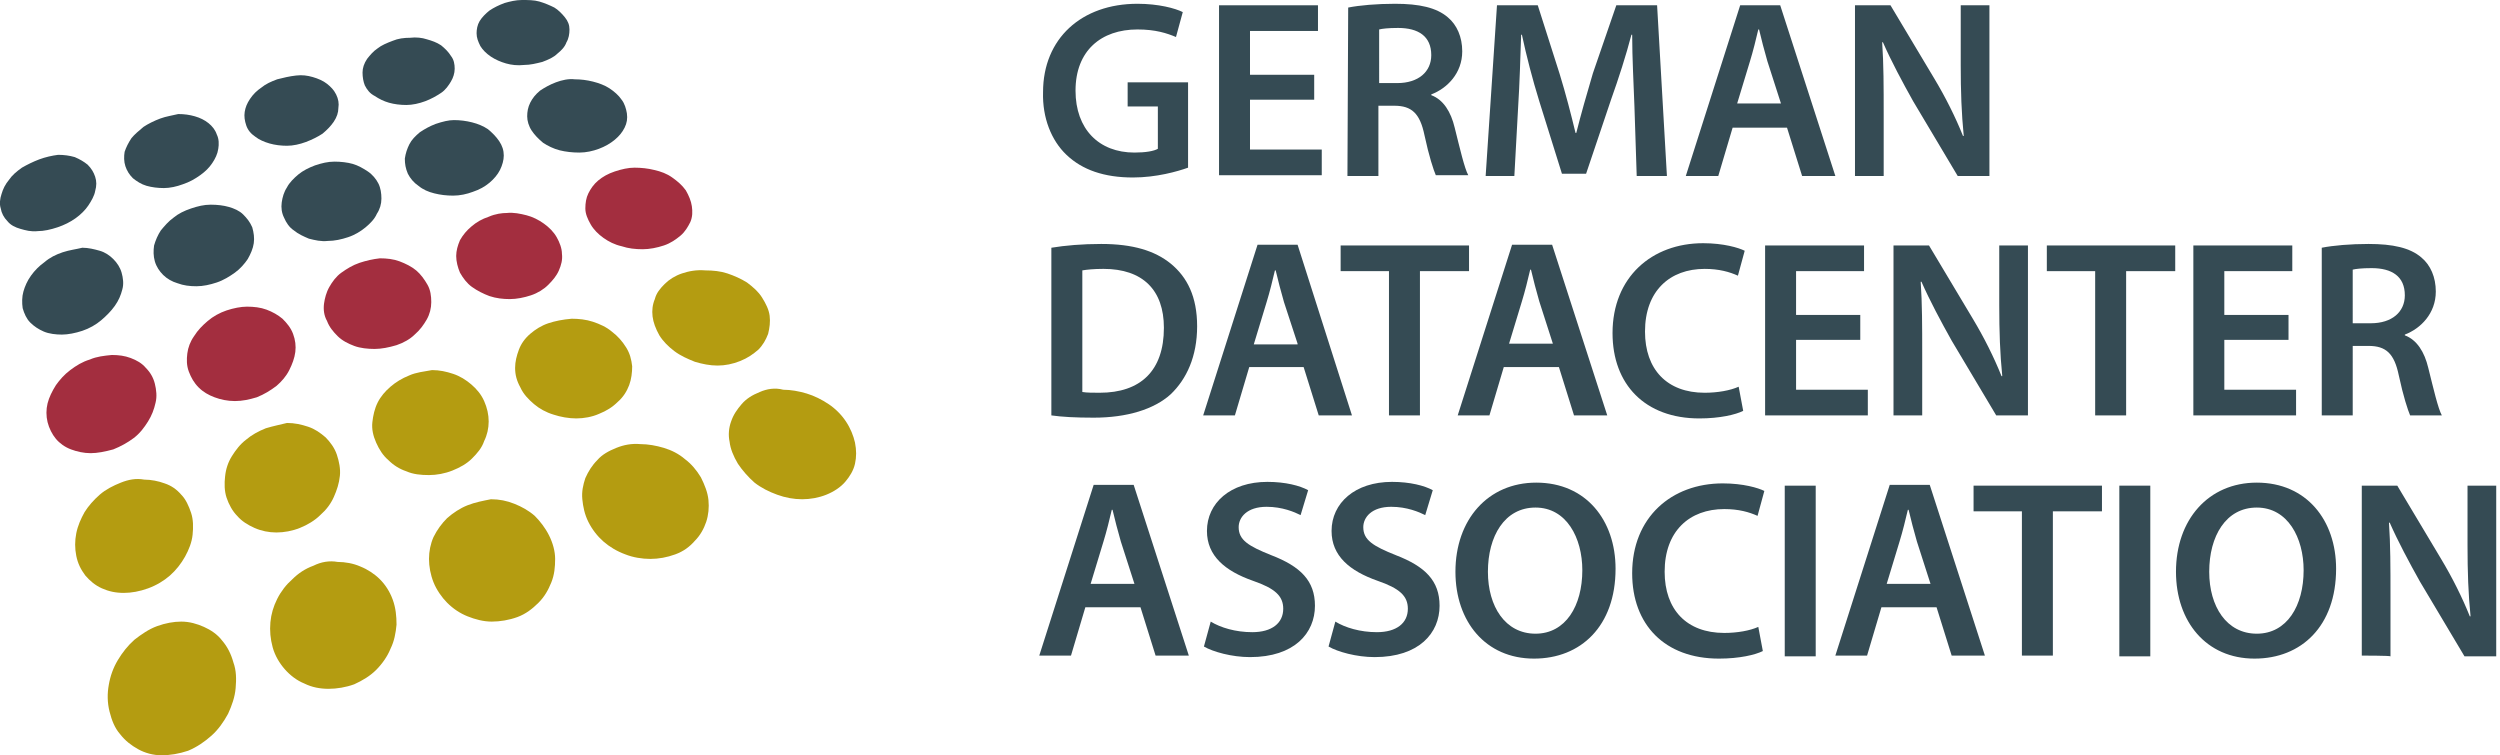 <?xml version="1.0" encoding="utf-8"?>
<!-- Generator: Adobe Illustrator 26.0.3, SVG Export Plug-In . SVG Version: 6.00 Build 0)  -->
<svg version="1.1" id="Ebene_1" xmlns="http://www.w3.org/2000/svg" xmlns:xlink="http://www.w3.org/1999/xlink" x="0px" y="0px"
	 width="331px" height="100px" viewBox="0 0 331 100" style="enable-background:new 0 0 331 100;" xml:space="preserve">
<style type="text/css">
	.st0{fill:#A32E3F;}
	.st1{fill:#354B54;}
	.st2{fill:#B49C11;}
</style>
<g id="Ebene_3">
	<path class="st0" d="M47.6,34.8c-0.9,0.3-1.7,0.8-2.4,1.3c-0.7,0.5-1.2,1.2-1.6,1.9c-0.4,0.7-0.6,1.5-0.7,2.2
		c-0.1,0.8,0,1.6,0.4,2.3c0.3,0.8,0.8,1.4,1.4,2c0.6,0.6,1.4,1,2.2,1.3c0.8,0.3,1.8,0.4,2.7,0.4c0.9,0,1.9-0.2,2.9-0.5
		c0.9-0.3,1.8-0.8,2.4-1.4c0.7-0.6,1.2-1.3,1.6-2c0.4-0.7,0.6-1.5,0.6-2.3c0-0.8-0.1-1.6-0.5-2.3c-0.4-0.7-0.9-1.4-1.5-1.9
		c-0.6-0.5-1.4-0.9-2.2-1.2c-0.8-0.3-1.7-0.4-2.6-0.4C49.4,34.3,48.5,34.5,47.6,34.8"/>
	<path class="st1" d="M41.7,21.9c-0.8,0.3-1.6,0.7-2.2,1.2c-0.6,0.5-1.2,1.1-1.5,1.7c-0.4,0.6-0.6,1.3-0.7,2c-0.1,0.7,0,1.4,0.3,2
		c0.3,0.7,0.7,1.3,1.3,1.7c0.6,0.5,1.3,0.8,2,1.1c0.8,0.2,1.6,0.4,2.5,0.3c0.9,0,1.8-0.2,2.7-0.5c0.9-0.3,1.7-0.8,2.3-1.3
		c0.6-0.5,1.2-1.1,1.5-1.8c0.4-0.6,0.6-1.3,0.6-2c0-0.7-0.1-1.4-0.4-2c-0.3-0.6-0.8-1.2-1.4-1.6c-0.6-0.4-1.3-0.8-2-1
		c-0.7-0.2-1.6-0.3-2.4-0.3C43.4,21.4,42.6,21.6,41.7,21.9"/>
	<path class="st1" d="M57.7,16.4c-0.8,0.3-1.5,0.7-2.1,1.1c-0.6,0.5-1.1,1-1.4,1.6c-0.3,0.6-0.5,1.2-0.6,1.9c0,0.7,0.1,1.3,0.4,2
		c0.3,0.6,0.8,1.2,1.4,1.6c0.6,0.5,1.3,0.8,2.1,1c0.8,0.2,1.6,0.3,2.5,0.3c0.9,0,1.8-0.2,2.6-0.5c0.9-0.3,1.6-0.7,2.2-1.2
		c0.6-0.5,1.1-1.1,1.4-1.7c0.3-0.6,0.5-1.3,0.5-1.9c0-0.7-0.2-1.3-0.6-1.9c-0.4-0.6-0.9-1.1-1.5-1.6c-0.6-0.4-1.3-0.7-2.1-0.9
		c-0.8-0.2-1.6-0.3-2.4-0.3C59.4,15.9,58.6,16.1,57.7,16.4"/>
	<path class="st0" d="M64.7,28.7c-0.9,0.3-1.6,0.7-2.3,1.3c-0.6,0.5-1.1,1.1-1.5,1.8c-0.3,0.7-0.5,1.4-0.5,2.1
		c0,0.7,0.2,1.5,0.5,2.2c0.4,0.7,0.9,1.4,1.6,1.9c0.7,0.5,1.5,0.9,2.3,1.2c0.9,0.3,1.8,0.4,2.7,0.4c0.9,0,1.9-0.2,2.8-0.5
		c0.9-0.3,1.7-0.8,2.3-1.4c0.6-0.6,1.1-1.2,1.4-1.9c0.3-0.7,0.5-1.4,0.4-2.2c0-0.7-0.3-1.5-0.7-2.2c-0.4-0.7-1-1.3-1.7-1.8
		c-0.7-0.5-1.5-0.9-2.3-1.1c-0.8-0.2-1.7-0.4-2.6-0.3C66.5,28.2,65.6,28.3,64.7,28.7"/>
	<path class="st2" d="M72.6,42.8c-0.9,0.3-1.7,0.8-2.4,1.4c-0.7,0.6-1.2,1.3-1.5,2.1c-0.3,0.8-0.5,1.6-0.5,2.4
		c0,0.9,0.2,1.7,0.7,2.6c0.4,0.9,1.1,1.6,1.8,2.2c0.7,0.6,1.6,1.1,2.6,1.4c0.9,0.3,2,0.5,3,0.5c1,0,2.1-0.2,3-0.6
		c1-0.4,1.8-0.9,2.5-1.6c0.7-0.6,1.2-1.4,1.5-2.2c0.3-0.8,0.4-1.7,0.4-2.5c-0.1-0.9-0.3-1.7-0.8-2.5c-0.5-0.8-1.1-1.5-1.9-2.1
		c-0.7-0.6-1.6-1-2.5-1.3c-0.9-0.3-1.9-0.4-2.8-0.4C74.5,42.3,73.5,42.5,72.6,42.8"/>
	<path class="st2" d="M54.2,49.7c-1,0.4-1.8,0.9-2.5,1.5c-0.7,0.6-1.3,1.3-1.7,2.1c-0.4,0.8-0.6,1.7-0.7,2.6
		c-0.1,0.9,0.1,1.8,0.5,2.7c0.4,0.9,0.9,1.7,1.6,2.3c0.7,0.7,1.5,1.2,2.4,1.5c0.9,0.4,1.9,0.5,3,0.5c1,0,2.1-0.2,3.1-0.6
		c1-0.4,1.9-0.9,2.6-1.6c0.7-0.7,1.3-1.4,1.6-2.3c0.4-0.8,0.6-1.7,0.6-2.6c0-0.9-0.2-1.8-0.6-2.7c-0.4-0.9-1-1.6-1.7-2.2
		c-0.7-0.6-1.5-1.1-2.4-1.4c-0.9-0.3-1.8-0.5-2.8-0.5C56.1,49.2,55.1,49.3,54.2,49.7"/>
	<path class="st1" d="M25.3,27.6c-0.9,0.3-1.7,0.7-2.3,1.2c-0.7,0.5-1.2,1.1-1.7,1.7c-0.4,0.6-0.7,1.3-0.9,2
		c-0.1,0.7-0.1,1.4,0.1,2.1c0.2,0.7,0.6,1.3,1.1,1.8c0.5,0.5,1.2,0.9,1.9,1.1c0.8,0.3,1.6,0.4,2.5,0.4c0.9,0,1.8-0.2,2.7-0.5
		c0.9-0.3,1.7-0.8,2.4-1.3c0.7-0.5,1.3-1.2,1.7-1.8c0.4-0.7,0.7-1.4,0.8-2.1c0.1-0.7,0-1.4-0.2-2.1c-0.3-0.7-0.7-1.2-1.2-1.7
		c-0.5-0.5-1.2-0.8-1.9-1c-0.7-0.2-1.5-0.3-2.4-0.3C27,27.1,26.2,27.3,25.3,27.6"/>
	<path class="st0" d="M30,41.1c-0.9,0.3-1.8,0.8-2.5,1.4c-0.7,0.6-1.3,1.2-1.8,2c-0.5,0.7-0.8,1.5-0.9,2.3c-0.1,0.8-0.1,1.6,0.2,2.4
		c0.3,0.8,0.7,1.5,1.3,2.1c0.6,0.6,1.3,1,2.1,1.3c0.8,0.3,1.7,0.5,2.7,0.5c1,0,1.9-0.2,2.9-0.5c1-0.4,1.8-0.9,2.6-1.5
		c0.7-0.6,1.3-1.3,1.7-2.1c0.4-0.8,0.7-1.6,0.8-2.4c0.1-0.8,0-1.6-0.3-2.4c-0.3-0.8-0.8-1.4-1.4-2c-0.6-0.5-1.3-0.9-2.1-1.2
		c-0.8-0.3-1.7-0.4-2.6-0.4C31.9,40.6,30.9,40.8,30,41.1"/>
	<path class="st2" d="M35.2,56.7c-1,0.4-1.9,0.9-2.6,1.5c-0.8,0.6-1.4,1.4-1.9,2.2c-0.5,0.8-0.8,1.7-0.9,2.7
		c-0.1,0.9-0.1,1.9,0.2,2.8c0.3,0.9,0.8,1.8,1.4,2.4c0.6,0.7,1.4,1.2,2.3,1.6c0.9,0.4,1.9,0.6,2.9,0.6c1,0,2.1-0.2,3.1-0.6
		c1-0.4,2-1,2.7-1.7c0.8-0.7,1.4-1.5,1.8-2.4c0.4-0.9,0.7-1.8,0.8-2.8c0.1-0.9-0.1-1.9-0.4-2.8c-0.3-0.9-0.9-1.7-1.5-2.3
		c-0.7-0.6-1.4-1.1-2.3-1.4c-0.9-0.3-1.8-0.5-2.8-0.5C37.2,56.2,36.2,56.4,35.2,56.7"/>
	<path class="st1" d="M73.6,10.9c-0.8,0.3-1.5,0.7-2.1,1.1c-0.6,0.5-1,1-1.3,1.6c-0.3,0.6-0.4,1.2-0.4,1.8c0,0.6,0.2,1.3,0.6,1.9
		c0.4,0.6,0.9,1.1,1.5,1.6c0.6,0.4,1.4,0.8,2.2,1c0.8,0.2,1.7,0.3,2.6,0.3c0.9,0,1.8-0.2,2.6-0.5c0.8-0.3,1.5-0.7,2.1-1.2
		c0.6-0.5,1-1,1.3-1.6c0.3-0.6,0.4-1.2,0.3-1.9c-0.1-0.6-0.3-1.3-0.7-1.8c-0.4-0.6-1-1.1-1.6-1.5c-0.6-0.4-1.4-0.7-2.2-0.9
		c-0.8-0.2-1.6-0.3-2.4-0.3C75.3,10.4,74.4,10.6,73.6,10.9"/>
	<path class="st1" d="M5.2,21.1c-0.8,0.3-1.6,0.7-2.3,1.1c-0.7,0.5-1.3,1-1.7,1.6c-0.5,0.6-0.8,1.2-1,1.9C0,26.3-0.1,27,0.1,27.6
		c0.1,0.6,0.4,1.2,0.9,1.7c0.4,0.5,1,0.8,1.7,1c0.7,0.2,1.4,0.4,2.3,0.3c0.8,0,1.7-0.2,2.6-0.5c0,0,0,0,0,0c0,0,0,0,0,0c0,0,0,0,0,0
		c0,0,0,0,0,0c0.9-0.3,1.7-0.7,2.4-1.2c0.7-0.5,1.3-1.1,1.7-1.7c0.4-0.6,0.8-1.3,0.9-1.9c0.2-0.7,0.2-1.3,0-1.9
		c-0.2-0.6-0.5-1.1-1-1.6c-0.5-0.4-1-0.7-1.7-1c-0.7-0.2-1.4-0.3-2.2-0.3C6.9,20.6,6,20.8,5.2,21.1"/>
	<path class="st1" d="M36.7,10.5c-0.8,0.3-1.5,0.6-2.1,1.1c-0.6,0.4-1.1,0.9-1.5,1.5c-0.4,0.6-0.6,1.1-0.7,1.7
		c-0.1,0.6,0,1.2,0.2,1.8c0.2,0.6,0.6,1.1,1.2,1.5c0.5,0.4,1.2,0.7,1.9,0.9c0.7,0.2,1.5,0.3,2.3,0.3c0.8,0,1.7-0.2,2.5-0.5
		c0.8-0.3,1.6-0.7,2.2-1.1c0.6-0.5,1.1-1,1.5-1.6c0.4-0.6,0.6-1.2,0.6-1.8c0.1-0.6,0-1.2-0.3-1.8c-0.3-0.6-0.7-1-1.2-1.4
		c-0.5-0.4-1.2-0.7-1.9-0.9c-0.7-0.2-1.4-0.3-2.2-0.2C38.3,10.1,37.5,10.3,36.7,10.5"/>
	<path class="st1" d="M21.2,15.7c-0.8,0.3-1.6,0.7-2.2,1.1c-0.6,0.5-1.2,1-1.6,1.5c-0.4,0.6-0.7,1.2-0.9,1.8
		c-0.1,0.6-0.1,1.3,0.1,1.9c0.2,0.6,0.5,1.1,1,1.6c0.5,0.4,1.1,0.8,1.8,1c0.7,0.2,1.5,0.3,2.3,0.3s1.7-0.2,2.5-0.5
		c0.9-0.3,1.6-0.7,2.3-1.2c0.7-0.5,1.2-1,1.6-1.6c0.4-0.6,0.7-1.2,0.8-1.9c0.1-0.6,0.1-1.3-0.2-1.9c-0.2-0.6-0.6-1.1-1.1-1.5
		c-0.5-0.4-1.1-0.7-1.8-0.9c-0.7-0.2-1.4-0.3-2.2-0.3C22.8,15.3,22,15.4,21.2,15.7"/>
	<path class="st1" d="M52,5.4c-0.8,0.3-1.5,0.6-2,1c-0.6,0.4-1,0.9-1.4,1.4C48.2,8.4,48,9,48,9.6c0,0.6,0.1,1.2,0.3,1.7
		c0.3,0.6,0.7,1.1,1.3,1.4c0.6,0.4,1.2,0.7,1.9,0.9c0.7,0.2,1.5,0.3,2.3,0.3c0.8,0,1.7-0.2,2.5-0.5c0.8-0.3,1.5-0.7,2.1-1.1
		c0.6-0.4,1-1,1.3-1.5c0.3-0.5,0.5-1.1,0.5-1.7c0-0.6-0.1-1.2-0.5-1.7c-0.3-0.5-0.8-1-1.3-1.4c-0.6-0.4-1.2-0.6-1.9-0.8
		C55.9,5,55.1,4.9,54.3,5C53.5,5,52.7,5.1,52,5.4"/>
	<path class="st0" d="M81.4,22.7c-0.9,0.3-1.6,0.7-2.2,1.2c-0.6,0.5-1,1.1-1.3,1.7c-0.3,0.6-0.4,1.3-0.4,2c0,0.7,0.3,1.4,0.7,2.1
		c0.4,0.7,1,1.3,1.7,1.8c0.7,0.5,1.5,0.9,2.4,1.1c0.9,0.3,1.8,0.4,2.8,0.4c0.9,0,1.9-0.2,2.8-0.5c0.9-0.3,1.6-0.8,2.2-1.3
		c0.6-0.5,1-1.2,1.3-1.8c0.3-0.7,0.3-1.4,0.2-2.1c-0.1-0.7-0.4-1.4-0.8-2.1c-0.5-0.7-1.1-1.2-1.8-1.7c-0.7-0.5-1.5-0.8-2.4-1
		c-0.8-0.2-1.7-0.3-2.6-0.3C83.2,22.2,82.3,22.4,81.4,22.7"/>
	<path class="st1" d="M66.8,0.4c-0.8,0.3-1.4,0.6-2,1c-0.5,0.4-1,0.9-1.3,1.4c-0.3,0.5-0.4,1.1-0.4,1.6c0,0.6,0.2,1.1,0.5,1.7
		c0.3,0.5,0.8,1,1.4,1.4c0.6,0.4,1.3,0.7,2,0.9c0.7,0.2,1.5,0.3,2.4,0.2c0.8,0,1.6-0.2,2.4-0.4c0,0,0,0,0,0s0,0,0,0s0,0,0,0
		c0,0,0,0,0,0c0.8-0.3,1.5-0.6,2-1.1c0.5-0.4,1-0.9,1.2-1.5c0.3-0.5,0.4-1.1,0.4-1.7c0-0.6-0.2-1.1-0.6-1.6c-0.4-0.5-0.9-1-1.4-1.3
		c-0.6-0.3-1.3-0.6-2-0.8C70.7,0,69.9,0,69.1,0C68.3,0,67.5,0.2,66.8,0.4"/>
	<path class="st2" d="M90.3,36.2c-0.9,0.3-1.7,0.8-2.3,1.4c-0.6,0.6-1.1,1.2-1.3,2c-0.3,0.7-0.4,1.5-0.3,2.3
		c0.1,0.8,0.4,1.6,0.9,2.5c0.5,0.8,1.2,1.5,2,2.1c0.8,0.6,1.7,1,2.7,1.4c1,0.3,2,0.5,3,0.5c1,0,2-0.2,3-0.6c1-0.4,1.7-0.9,2.4-1.5
		c0.6-0.6,1-1.3,1.3-2.1c0.2-0.8,0.3-1.6,0.2-2.4c-0.1-0.8-0.5-1.6-1-2.4c-0.5-0.8-1.2-1.4-2-2c-0.8-0.5-1.7-0.9-2.6-1.2
		c-0.9-0.3-1.9-0.4-2.9-0.4C92.2,35.7,91.2,35.9,90.3,36.2"/>
	<path class="st0" d="M11.9,47.6c-1,0.3-1.8,0.8-2.6,1.4c-0.8,0.6-1.4,1.3-1.9,2c-0.5,0.8-0.9,1.6-1.1,2.4c-0.2,0.8-0.2,1.7,0,2.5
		c0.2,0.8,0.6,1.6,1.1,2.2c0.5,0.6,1.2,1.1,2,1.4c0.8,0.3,1.7,0.5,2.6,0.5c0.9,0,1.9-0.2,3-0.5c1-0.4,1.9-0.9,2.7-1.5
		c0.8-0.6,1.4-1.4,1.9-2.2c0.5-0.8,0.8-1.6,1-2.5c0.2-0.8,0.1-1.7-0.1-2.5c-0.2-0.8-0.6-1.5-1.2-2.1c-0.5-0.6-1.2-1-2-1.3
		c-0.8-0.3-1.6-0.4-2.5-0.4C13.8,47.1,12.8,47.2,11.9,47.6"/>
	<path class="st1" d="M8.3,33.4c-0.9,0.3-1.7,0.7-2.4,1.3c-0.7,0.5-1.3,1.1-1.8,1.8c-0.5,0.7-0.8,1.4-1,2.1
		c-0.2,0.7-0.2,1.5-0.1,2.2c0.2,0.7,0.5,1.4,1,1.9c0.5,0.5,1.1,0.9,1.8,1.2c0.7,0.3,1.6,0.4,2.4,0.4s1.8-0.2,2.7-0.5
		c0.9-0.3,1.8-0.8,2.5-1.4c0.7-0.6,1.3-1.2,1.8-1.9c0.5-0.7,0.8-1.4,1-2.2c0.2-0.7,0.1-1.5-0.1-2.2c-0.2-0.7-0.6-1.3-1.1-1.8
		c-0.5-0.5-1.1-0.9-1.8-1.1c-0.7-0.2-1.5-0.4-2.3-0.4C10.1,33,9.2,33.1,8.3,33.4"/>
	<path class="st2" d="M16,63.9c-1,0.4-2,0.9-2.8,1.6c-0.8,0.7-1.5,1.5-2,2.3c-0.5,0.9-0.9,1.8-1.1,2.8c-0.2,1-0.2,2,0,3
		c0.2,1,0.6,1.8,1.2,2.6c0.6,0.7,1.3,1.3,2.2,1.7c0.9,0.4,1.8,0.6,2.9,0.6c1,0,2.1-0.2,3.2-0.6c1.1-0.4,2.1-1,2.9-1.7
		c0.8-0.7,1.5-1.6,2-2.5c0.5-0.9,0.9-1.9,1-2.9c0.1-1,0.1-2-0.2-2.9c-0.3-0.9-0.7-1.8-1.3-2.4c-0.6-0.7-1.3-1.2-2.2-1.5
		c-0.8-0.3-1.8-0.5-2.7-0.5C18,63.3,17,63.5,16,63.9"/>
	<path class="st2" d="M81.6,59.3c-1,0.4-1.9,0.9-2.5,1.6c-0.7,0.7-1.2,1.5-1.6,2.4c-0.3,0.9-0.5,1.8-0.4,2.8c0.1,1,0.3,2,0.8,3
		c0.5,1,1.2,1.9,2,2.6c0.8,0.7,1.8,1.3,2.9,1.7c1,0.4,2.2,0.6,3.3,0.6c1.1,0,2.2-0.2,3.3-0.6c1.1-0.4,1.9-1,2.6-1.8
		c0.7-0.7,1.2-1.6,1.5-2.5c0.3-0.9,0.4-1.9,0.3-2.9c-0.1-1-0.5-2-1-3c-0.6-1-1.3-1.8-2.1-2.4c-0.8-0.7-1.8-1.2-2.8-1.5
		c-1-0.3-2.1-0.5-3.1-0.5C83.6,58.7,82.6,58.9,81.6,59.3"/>
	<path class="st2" d="M61.9,66.9c-1,0.4-1.9,1-2.7,1.7c-0.7,0.7-1.3,1.5-1.8,2.5C57,72,56.8,73,56.8,74c0,1,0.2,2.1,0.6,3.1
		c0.4,1,1.1,2,1.8,2.7c0.8,0.8,1.7,1.4,2.7,1.8c1,0.4,2.1,0.7,3.2,0.7c1.1,0,2.3-0.2,3.4-0.6c1.1-0.4,2-1.1,2.8-1.9
		c0.8-0.8,1.3-1.7,1.7-2.7c0.4-1,0.5-2,0.5-3.1c0-1-0.3-2.1-0.8-3.1c-0.5-1-1.2-1.9-1.9-2.6c-0.8-0.7-1.7-1.2-2.7-1.6
		c-1-0.4-2-0.6-3.1-0.6C64,66.3,62.9,66.5,61.9,66.9"/>
	<path class="st2" d="M100.6,51.9c-1,0.4-1.8,0.9-2.4,1.6c-0.6,0.7-1.1,1.4-1.4,2.3c-0.3,0.8-0.4,1.8-0.2,2.7
		c0.1,0.9,0.5,1.9,1.1,2.9c0.6,0.9,1.4,1.8,2.2,2.5c0.9,0.7,1.9,1.2,3,1.6c1.1,0.4,2.2,0.6,3.3,0.6c1.1,0,2.2-0.2,3.2-0.6
		c1-0.4,1.9-1,2.5-1.7c0.6-0.7,1.1-1.5,1.3-2.4c0.2-0.9,0.2-1.8,0-2.8c-0.2-0.9-0.6-1.9-1.2-2.8c-0.6-0.9-1.4-1.7-2.3-2.3
		c-0.9-0.6-1.9-1.1-2.9-1.4c-1-0.3-2.1-0.5-3.1-0.5C102.6,51.3,101.5,51.5,100.6,51.9"/>
	<path class="st2" d="M41.5,74.9c-1.1,0.4-2,1-2.8,1.8c-0.8,0.7-1.5,1.6-2,2.6c-0.5,1-0.8,2-0.9,3.1c-0.1,1.1,0,2.2,0.3,3.3
		c0.3,1.1,0.9,2.1,1.6,2.9c0.7,0.8,1.6,1.5,2.6,1.9c1,0.5,2.1,0.7,3.2,0.7c1.1,0,2.3-0.2,3.4-0.6c1.1-0.5,2.1-1.1,2.9-1.9
		c0.8-0.8,1.5-1.8,1.9-2.8c0.5-1,0.7-2.1,0.8-3.2c0-1.1-0.1-2.2-0.5-3.3c-0.4-1.1-1-2-1.7-2.7c-0.7-0.7-1.6-1.3-2.6-1.7
		c-0.9-0.4-2-0.6-3-0.6C43.6,74.2,42.5,74.4,41.5,74.9"/>
	<path class="st2" d="M20.8,82.9c-1.1,0.4-2.1,1.1-3,1.8c-0.9,0.8-1.6,1.7-2.2,2.7c-0.6,1-1,2.1-1.2,3.3c-0.2,1.1-0.2,2.3,0.1,3.5
		c0.3,1.2,0.7,2.2,1.4,3c0.7,0.9,1.5,1.5,2.4,2c0.9,0.5,2,0.8,3.1,0.8c1.1,0,2.3-0.2,3.5-0.6c1.2-0.5,2.2-1.2,3.1-2
		c0.9-0.8,1.6-1.8,2.2-2.9c0.5-1.1,0.9-2.2,1-3.4c0.1-1.2,0.1-2.3-0.3-3.4c-0.3-1.1-0.8-2.1-1.5-2.9C28.8,84,27.9,83.4,27,83
		c-0.9-0.4-1.9-0.7-3-0.7C23,82.3,21.9,82.5,20.8,82.9"/>
</g>
<g id="Ebene_1_00000097474408390513458770000005302298457163396788_">
	<g>
		<path class="st1" d="M157.3,22.2c-1.4,0.5-4.2,1.3-7.3,1.3c-3.8,0-6.7-1-8.8-3c-2-1.9-3.2-4.9-3.1-8.3c0-7.1,5.1-11.7,12.5-11.7
			c2.8,0,5,0.6,6,1.1l-0.9,3.3c-1.2-0.5-2.7-1-5.1-1c-4.8,0-8.2,2.8-8.2,8.1c0,5.1,3.1,8.2,7.8,8.2c1.5,0,2.6-0.2,3.1-0.5v-5.6h-4
			v-3.2h8L157.3,22.2L157.3,22.2z"/>
		<path class="st1" d="M174,13.2h-8.5v6.6h9.5v3.4h-13.6V0.7h13.1v3.4h-9v5.8h8.5V13.2z"/>
		<path class="st1" d="M178.5,1c1.5-0.3,3.8-0.5,6.2-0.5c3.2,0,5.5,0.5,7,1.8c1.2,1,1.9,2.6,1.9,4.5c0,2.9-2,4.9-4.1,5.7v0.1
			c1.6,0.6,2.6,2.2,3.1,4.3c0.7,2.8,1.3,5.4,1.8,6.3h-4.3c-0.3-0.7-0.9-2.5-1.5-5.3c-0.6-2.9-1.7-3.9-4-3.9h-2.1v9.3h-4.1L178.5,1
			L178.5,1z M182.6,11h2.4c2.8,0,4.5-1.5,4.5-3.7c0-2.5-1.7-3.6-4.4-3.6c-1.3,0-2.1,0.1-2.5,0.2L182.6,11L182.6,11z"/>
		<path class="st1" d="M216.4,14.1c-0.1-2.9-0.3-6.4-0.3-9.5h-0.1c-0.7,2.7-1.7,5.8-2.7,8.6l-3.3,9.8h-3.2l-3-9.6
			c-0.9-2.9-1.7-6-2.3-8.8h-0.1c-0.1,2.9-0.2,6.5-0.4,9.6l-0.5,9.1h-3.8l1.5-22.6h5.4l2.9,9.1c0.8,2.6,1.5,5.3,2.1,7.8h0.1
			c0.6-2.4,1.4-5.2,2.2-7.9l3.1-9h5.4l1.3,22.6h-4L216.4,14.1z"/>
		<path class="st1" d="M229.4,16.9l-1.9,6.4h-4.3l7.2-22.6h5.3l7.3,22.6h-4.4l-2-6.4H229.4z M235.8,13.7l-1.8-5.6
			c-0.4-1.4-0.8-2.9-1.1-4.2h-0.1c-0.3,1.3-0.7,2.9-1.1,4.2l-1.7,5.6H235.8z"/>
		<path class="st1" d="M245.6,23.3V0.7h4.7l5.8,9.7c1.5,2.5,2.8,5.1,3.8,7.6h0.1c-0.3-3-0.4-5.9-0.4-9.4V0.7h3.8v22.6h-4.2l-5.9-9.9
			c-1.4-2.5-2.9-5.3-4-7.8l-0.1,0c0.2,2.9,0.2,5.9,0.2,9.6v8.1L245.6,23.3L245.6,23.3z"/>
	</g>
	<g>
		<path class="st1" d="M139.2,32.8c1.8-0.3,4.1-0.5,6.6-0.5c4.2,0,7.1,0.9,9.2,2.6c2.2,1.8,3.5,4.4,3.5,8.3c0,4-1.4,7-3.5,9
			c-2.2,2-5.8,3.1-10.2,3.1c-2.4,0-4.2-0.1-5.6-0.3C139.2,55,139.2,32.8,139.2,32.8z M143.3,51.9c0.6,0.1,1.4,0.1,2.3,0.1
			c5.4,0,8.5-2.9,8.5-8.6c0-5-2.8-7.8-8-7.8c-1.3,0-2.2,0.1-2.8,0.2V51.9z"/>
		<path class="st1" d="M165.4,48.6l-1.9,6.4h-4.2l7.2-22.6h5.3L179,55h-4.4l-2-6.4H165.4z M171.8,45.5L170,40
			c-0.4-1.4-0.8-2.9-1.1-4.2h-0.1c-0.3,1.3-0.7,2.9-1.1,4.2l-1.7,5.6H171.8z"/>
		<path class="st1" d="M183.9,35.9h-6.4v-3.4h17v3.4H188V55h-4.1L183.9,35.9L183.9,35.9z"/>
		<path class="st1" d="M199.1,48.6l-1.9,6.4H193l7.2-22.6h5.3l7.3,22.6h-4.4l-2-6.4H199.1z M205.6,45.5l-1.8-5.6
			c-0.4-1.4-0.8-2.9-1.1-4.2h-0.1c-0.3,1.3-0.7,2.9-1.1,4.2l-1.7,5.6H205.6z"/>
		<path class="st1" d="M230.8,54.4c-1,0.5-3.1,1-5.8,1c-7.2,0-11.5-4.5-11.5-11.3c0-7.4,5.2-11.9,12-11.9c2.7,0,4.7,0.6,5.5,1
			l-0.9,3.3c-1.1-0.5-2.5-0.9-4.4-0.9c-4.6,0-7.9,2.9-7.9,8.3c0,5,2.9,8.1,7.9,8.1c1.7,0,3.4-0.3,4.5-0.8L230.8,54.4z"/>
		<path class="st1" d="M246.3,45h-8.5v6.6h9.5V55h-13.6V32.5h13.1v3.4h-9v5.8h8.5L246.3,45L246.3,45z"/>
		<path class="st1" d="M250.7,55V32.5h4.7l5.8,9.7c1.5,2.5,2.8,5.1,3.8,7.6h0.1c-0.3-3-0.4-5.9-0.4-9.4v-7.9h3.8V55h-4.2l-5.9-9.9
			c-1.4-2.5-2.9-5.3-4-7.8l-0.1,0c0.2,2.9,0.2,5.9,0.2,9.6V55L250.7,55L250.7,55z"/>
		<path class="st1" d="M277.4,35.9H271v-3.4h17v3.4h-6.5V55h-4.1V35.9L277.4,35.9z"/>
		<path class="st1" d="M303,45h-8.5v6.6h9.5V55h-13.6V32.5h13.1v3.4h-9v5.8h8.5L303,45L303,45z"/>
		<path class="st1" d="M307.4,32.8c1.5-0.3,3.8-0.5,6.2-0.5c3.2,0,5.5,0.5,7,1.8c1.2,1,1.9,2.6,1.9,4.5c0,2.9-2,4.9-4.1,5.7v0.1
			c1.6,0.6,2.6,2.2,3.1,4.3c0.7,2.8,1.3,5.4,1.8,6.3h-4.2c-0.3-0.7-0.9-2.5-1.5-5.3c-0.6-2.9-1.7-3.9-4-3.9h-2.1V55h-4.1L307.4,32.8
			L307.4,32.8z M311.5,42.8h2.4c2.8,0,4.5-1.5,4.5-3.7c0-2.5-1.7-3.6-4.4-3.6c-1.3,0-2.1,0.1-2.5,0.2L311.5,42.8L311.5,42.8z"/>
	</g>
	<g>
		<path class="st1" d="M143.7,80.4l-1.9,6.4h-4.2l7.2-22.6h5.3l7.3,22.6h-4.4l-2-6.4H143.7z M150.2,77.3l-1.8-5.6
			c-0.4-1.4-0.8-2.9-1.1-4.2h-0.1c-0.3,1.3-0.7,2.9-1.1,4.2l-1.7,5.6H150.2z"/>
		<path class="st1" d="M160.3,82.3c1.3,0.8,3.3,1.4,5.5,1.4c2.6,0,4.1-1.2,4.1-3.1c0-1.7-1.1-2.7-4-3.7c-3.7-1.3-6.1-3.3-6.1-6.6
			c0-3.7,3.1-6.5,8-6.5c2.4,0,4.3,0.5,5.4,1.1l-1,3.3c-0.8-0.4-2.4-1.1-4.5-1.1c-2.6,0-3.7,1.4-3.7,2.7c0,1.7,1.3,2.5,4.3,3.7
			c3.9,1.5,5.8,3.4,5.8,6.7c0,3.6-2.7,6.8-8.6,6.8c-2.4,0-4.9-0.7-6.1-1.4L160.3,82.3z"/>
		<path class="st1" d="M176.8,82.3c1.3,0.8,3.3,1.4,5.5,1.4c2.6,0,4.1-1.2,4.1-3.1c0-1.7-1.1-2.7-4-3.7c-3.7-1.3-6.1-3.3-6.1-6.6
			c0-3.7,3.1-6.5,8-6.5c2.4,0,4.3,0.5,5.4,1.1l-1,3.3c-0.8-0.4-2.4-1.1-4.5-1.1c-2.6,0-3.7,1.4-3.7,2.7c0,1.7,1.3,2.5,4.3,3.7
			c3.9,1.5,5.8,3.4,5.8,6.7c0,3.6-2.7,6.8-8.6,6.8c-2.4,0-4.9-0.7-6.1-1.4L176.8,82.3z"/>
		<path class="st1" d="M213.9,75.3c0,7.6-4.6,11.9-10.8,11.9c-6.4,0-10.4-4.9-10.4-11.5c0-6.9,4.3-11.8,10.7-11.8
			C210,63.9,213.9,68.9,213.9,75.3z M197,75.7c0,4.6,2.3,8.2,6.3,8.2c4,0,6.2-3.7,6.2-8.4c0-4.3-2.1-8.3-6.2-8.3
			C199.2,67.2,197,71,197,75.7z"/>
		<path class="st1" d="M233.4,86.2c-1,0.5-3.1,1-5.8,1c-7.2,0-11.5-4.5-11.5-11.3c0-7.4,5.2-11.9,12-11.9c2.7,0,4.7,0.6,5.5,1
			l-0.9,3.3c-1.1-0.5-2.5-0.9-4.4-0.9c-4.6,0-7.9,2.9-7.9,8.3c0,5,2.9,8.1,7.9,8.1c1.7,0,3.4-0.3,4.5-0.8L233.4,86.2z"/>
		<path class="st1" d="M240.4,64.3v22.6h-4.1V64.3H240.4z"/>
		<path class="st1" d="M249.1,80.4l-1.9,6.4H243l7.2-22.6h5.3l7.3,22.6h-4.4l-2-6.4H249.1z M255.6,77.3l-1.8-5.6
			c-0.4-1.4-0.8-2.9-1.1-4.2h-0.1c-0.3,1.3-0.7,2.9-1.1,4.2l-1.7,5.6H255.6z"/>
		<path class="st1" d="M267.7,67.7h-6.4v-3.4h17v3.4h-6.5v19.1h-4.1L267.7,67.7L267.7,67.7z"/>
		<path class="st1" d="M284.7,64.3v22.6h-4.1V64.3H284.7z"/>
		<path class="st1" d="M309.3,75.3c0,7.6-4.6,11.9-10.8,11.9c-6.4,0-10.4-4.9-10.4-11.5c0-6.9,4.3-11.8,10.7-11.8
			C305.4,63.9,309.3,68.9,309.3,75.3z M292.5,75.7c0,4.6,2.3,8.2,6.3,8.2c4,0,6.2-3.7,6.2-8.4c0-4.3-2.1-8.3-6.2-8.3
			C294.7,67.2,292.5,71,292.5,75.7z"/>
		<path class="st1" d="M312.7,86.8V64.3h4.7l5.8,9.7c1.5,2.5,2.8,5.1,3.8,7.6h0.1c-0.3-3-0.4-5.9-0.4-9.4v-7.9h3.8v22.6h-4.2
			l-5.9-9.9c-1.4-2.5-2.9-5.3-4-7.8l-0.1,0c0.2,2.9,0.2,5.9,0.2,9.6v8.1C316.5,86.8,312.7,86.8,312.7,86.8z"/>
	</g>
</g>
</svg>
